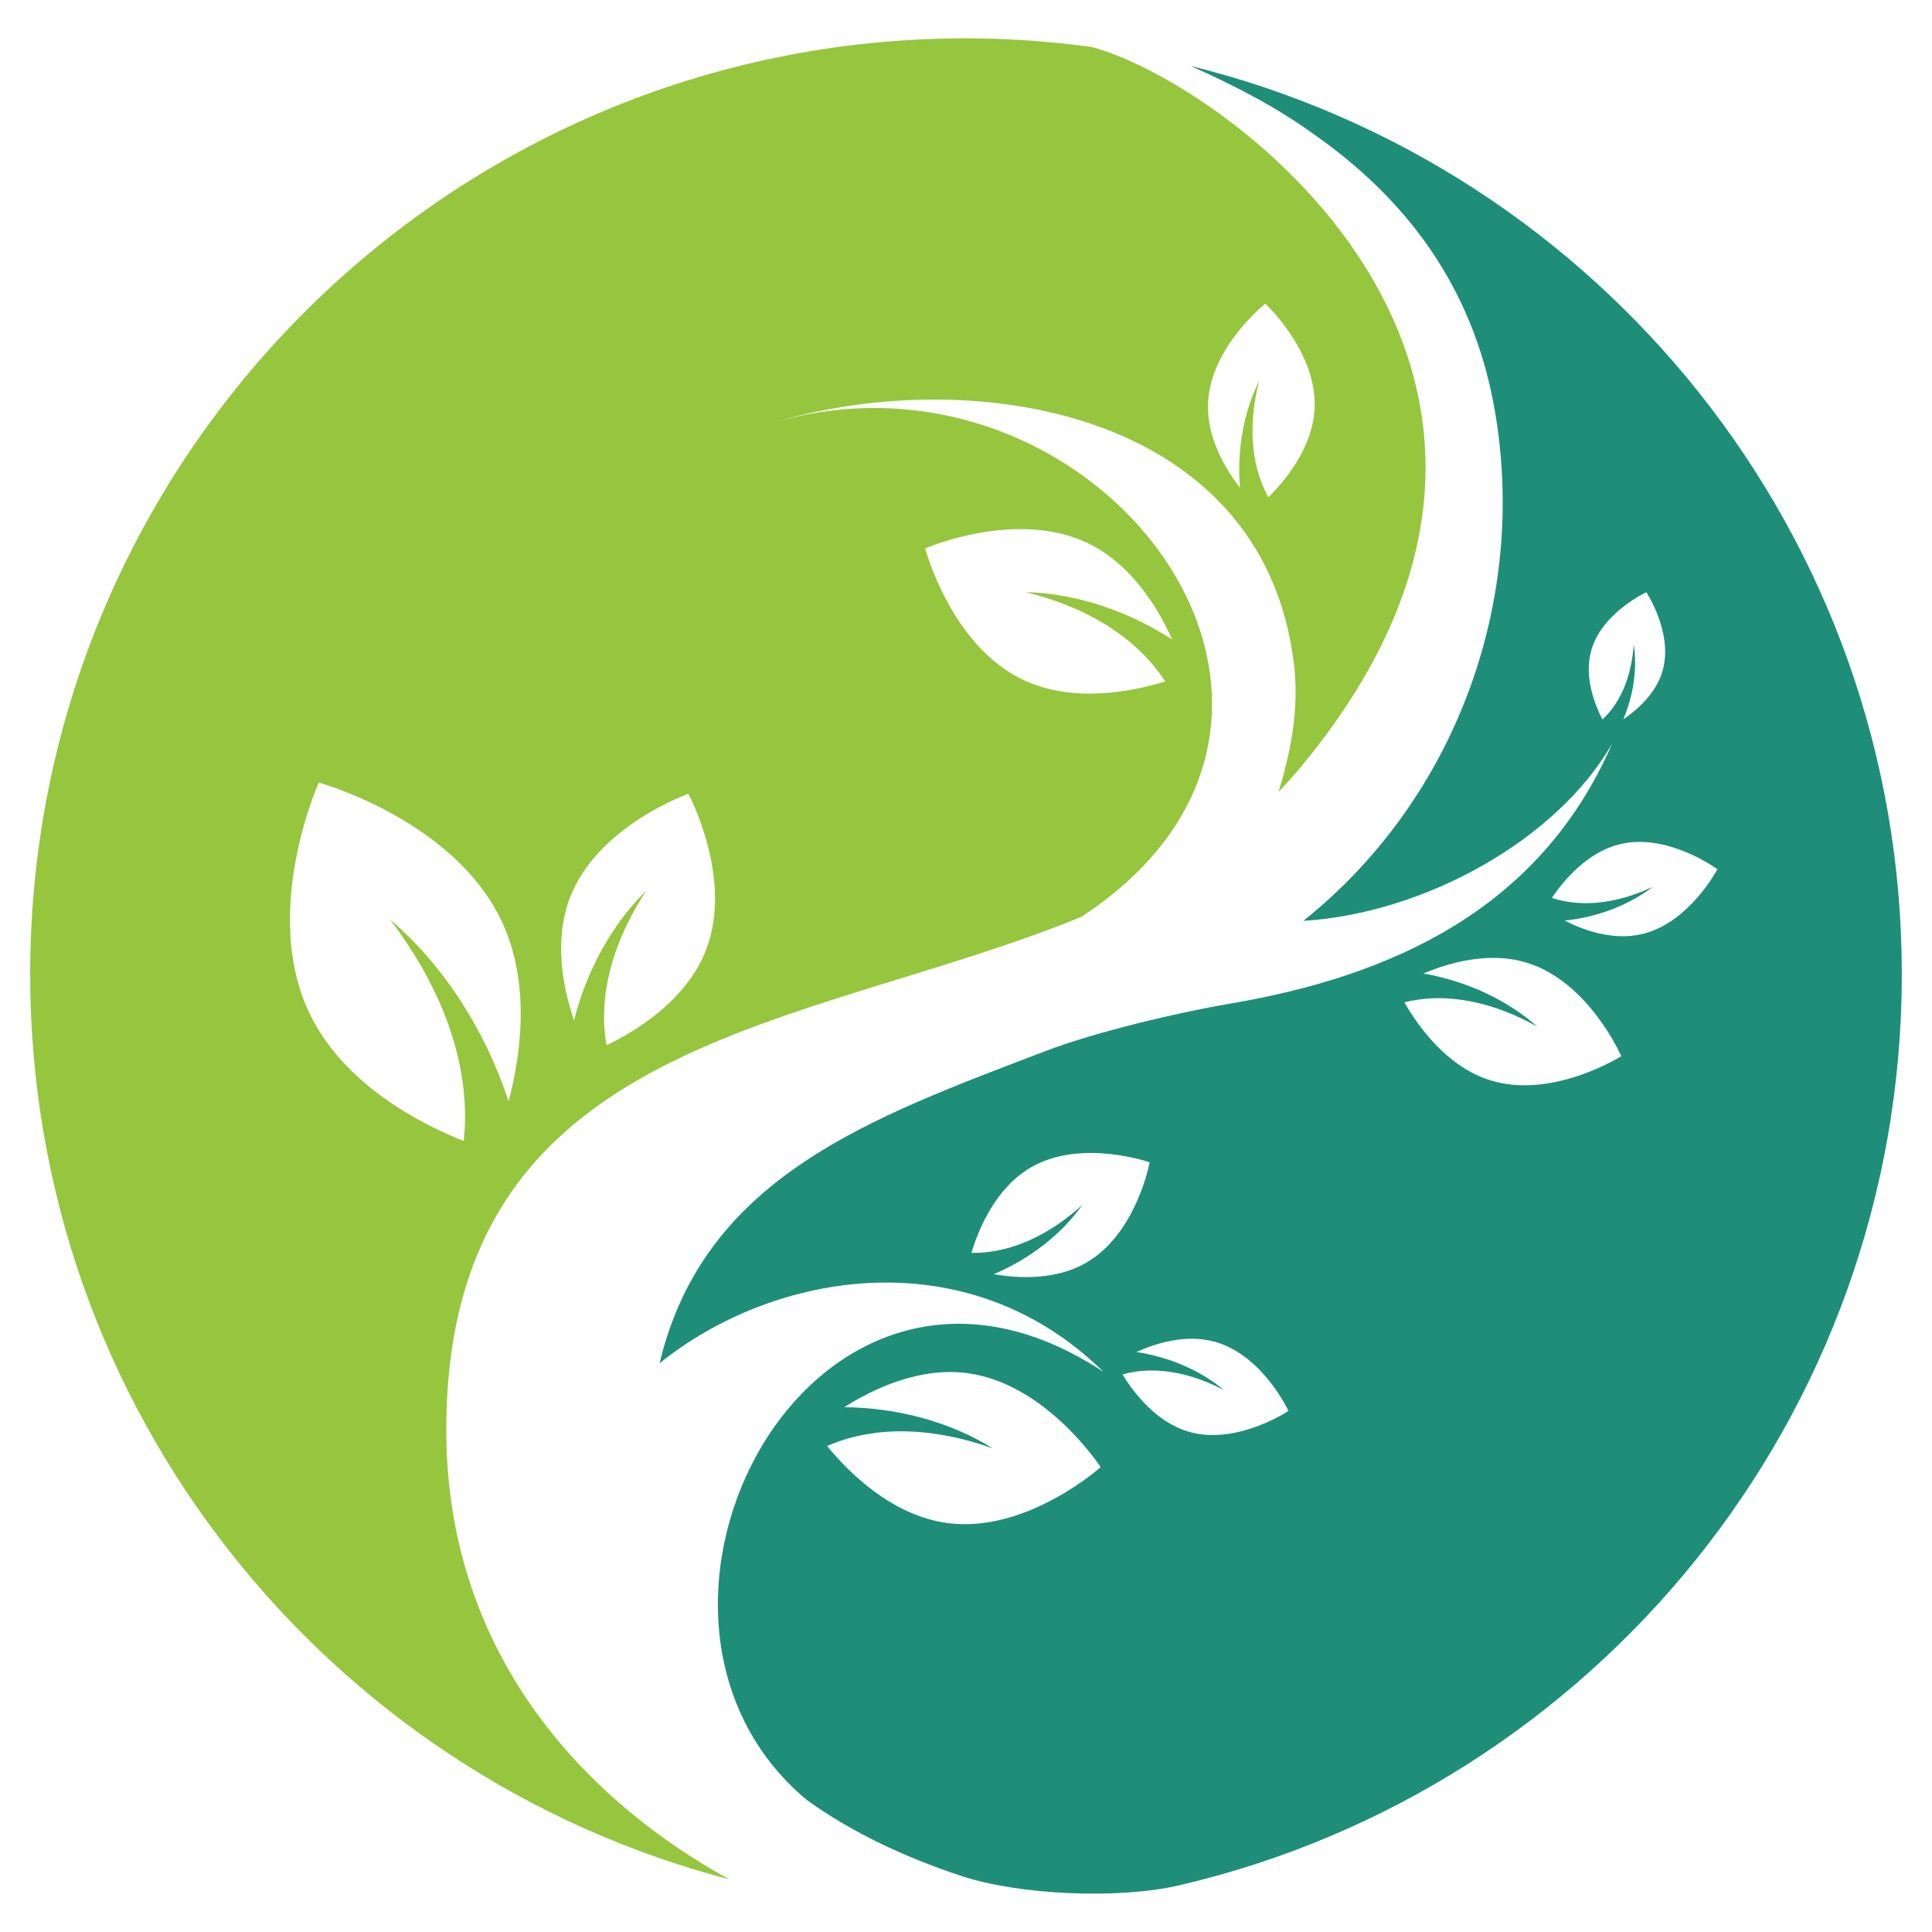 <?xml version="1.0" encoding="utf-8"?>
<!-- Generator: Adobe Illustrator 27.2.0, SVG Export Plug-In . SVG Version: 6.00 Build 0)  -->
<svg version="1.1" id="Layer_1" xmlns="http://www.w3.org/2000/svg" xmlns:xlink="http://www.w3.org/1999/xlink" x="0px" y="0px"
	 viewBox="0 0 64 64" enable-background="new 0 0 64 64" xml:space="preserve">
<g>
	<path fill="none" d="M39.437,2.184c1.432,0.632,2.831,1.38,4.115,2.283C42.337,3.585,40.956,2.855,39.437,2.184z"/>
	<path fill="#95C63E" d="M21.416,29.492c-0.002,0.001-0.003,0.004-0.005,0.008c0.002-0.002,0.005-0.004,0.006-0.007
		C21.426,29.469,21.423,29.468,21.416,29.492z"/>
	<path fill="#95C63E" d="M33.963,19.614c0.003,0,0.006,0,0.009,0c-0.003,0-0.006-0.002-0.009-0.003
		C33.94,19.601,33.94,19.602,33.963,19.614z"/>
	<path fill="#95C63E" d="M41.715,12.603c0,0.002-0.002,0.004-0.002,0.006C41.715,12.606,41.715,12.605,41.715,12.603
		C41.717,12.585,41.715,12.584,41.715,12.603z"/>
	<path fill="#95C63E" d="M14.784,47.368c0-13.086,11.862-13.232,21.041-16.999c10.29-6.752,0.357-19.669-10.428-16.304
		c6.654-2.077,16.43-0.541,17.464,7.907c0.179,1.451-0.08,2.877-0.509,4.26c0.213-0.22,0.421-0.446,0.622-0.684
		c10.988-13.06-2.281-22.786-6.812-23.992c-1.362-0.183-2.75-0.286-4.163-0.286C14.879,1.269,1,15.148,1,32.269
		c0,14.408,9.834,26.509,23.154,29.985C19.669,59.79,14.784,55.041,14.784,47.368z M36.046,17.998
		c1.448,0.701,2.322,2.155,2.785,3.187c-1.449-0.937-3.168-1.528-4.86-1.571c1.851,0.448,3.608,1.39,4.626,2.959
		c-1.019,0.318-3.037,0.755-4.735-0.067c-2.378-1.151-3.213-4.339-3.213-4.339S33.669,16.847,36.046,17.998z M41.916,10.061
		c0,0,1.706,1.58,1.633,3.442c-0.053,1.33-0.994,2.44-1.532,2.969c-0.637-1.154-0.641-2.562-0.303-3.862
		c-0.536,1.068-0.738,2.333-0.639,3.546c-0.487-0.631-1.101-1.658-1.058-2.792C40.091,11.499,41.916,10.061,41.916,10.061z
		 M18.886,29.722c0.921-2.375,3.917-3.427,3.917-3.427s1.505,2.798,0.586,5.172c-0.657,1.697-2.371,2.715-3.297,3.159
		c-0.312-1.775,0.309-3.594,1.32-5.126c-1.166,1.142-1.989,2.688-2.396,4.301C18.664,32.769,18.325,31.169,18.886,29.722z
		 M10.233,33.526c-1.584-3.369,0.327-7.602,0.327-7.602s4.477,1.229,6.062,4.599c0.963,2.052,0.633,4.419,0.226,5.961
		c-0.758-2.311-2.116-4.481-3.933-6.029c1.631,2.132,2.722,4.722,2.448,7.343C13.964,37.243,11.365,35.934,10.233,33.526z"/>
	<path fill="#95C63E" d="M12.906,30.445c0.003,0.004,0.006,0.007,0.009,0.01c-0.003-0.004-0.006-0.008-0.007-0.011
		C12.892,30.412,12.891,30.412,12.906,30.445z"/>
	<path fill="#2BA08D" d="M35.858,39.912c-0.001,0.002-0.001,0.004-0.003,0.005c0.002-0.001,0.003-0.003,0.004-0.005
		C35.874,39.903,35.874,39.903,35.858,39.912z"/>
	<path fill="#2BA08D" d="M54.118,21.344c0,0.001,0.001,0.002,0,0.003c0.001-0.001,0.001-0.002,0.001-0.003
		C54.123,21.331,54.123,21.331,54.118,21.344z"/>
	<path fill="#2BA08D" d="M32.9,47.985c-0.003-0.002-0.008-0.003-0.011-0.003c0.003,0.001,0.006,0.003,0.009,0.005
		C32.923,47.988,32.924,47.988,32.9,47.985z"/>
	<path fill="#2BA08D" d="M50.929,34.01c-0.002-0.001-0.004-0.002-0.008-0.004C50.925,34.008,50.926,34.009,50.929,34.01
		C50.949,34.017,50.949,34.016,50.929,34.01z"/>
	<path fill="#1E8E78" d="M49.504,13.523c1.124,6.31-1.24,12.911-6.329,16.982c4.004-0.247,8.391-2.67,10.229-5.87
		c-2.39,5.498-7.31,7.707-12.68,8.616c-1.727,0.293-4.454,0.941-6.089,1.567c-5.778,2.208-11.314,4.155-12.785,10.342
		c3.778-3.048,10.191-4.156,14.709,0.289c-9.67-6.392-17.153,8.062-9.836,14.176c1.492,1.074,3.231,1.893,5.118,2.517
		c1.94,0.642,5.232,0.775,7.221,0.312C52.78,59.259,63,46.96,63,32.269C63,17.715,52.964,5.516,39.437,2.184
		c1.519,0.671,2.9,1.401,4.115,2.283C46.454,6.51,48.763,9.356,49.504,13.523z M31.389,50.454c-1.87-0.249-3.315-1.725-3.991-2.553
		c1.714-0.747,3.701-0.566,5.491,0.08c-1.436-0.898-3.195-1.349-4.921-1.367c0.956-0.606,2.486-1.337,4.081-1.126
		c2.619,0.349,4.411,3.113,4.411,3.113S34.006,50.802,31.389,50.454z M53.083,23.835c-0.241-0.465-0.624-1.403-0.369-2.294
		c0.353-1.247,1.823-1.922,1.823-1.922s0.895,1.347,0.54,2.594c-0.216,0.76-0.844,1.305-1.303,1.616
		c0.33-0.78,0.47-1.66,0.345-2.483C54.059,22.28,53.753,23.209,53.083,23.835z M35.983,41.829c-1.014,0.587-2.25,0.521-3.061,0.38
		c1.157-0.493,2.215-1.287,2.932-2.293c-1.028,0.935-2.313,1.611-3.675,1.586c0.224-0.745,0.783-2.141,1.972-2.831
		c1.667-0.966,3.933-0.167,3.933-0.167S37.65,40.864,35.983,41.829z M39.411,47.437c-1.124-0.314-1.883-1.344-2.227-1.908
		c1.115-0.312,2.319-0.03,3.362,0.521c-0.805-0.675-1.844-1.103-2.901-1.263c0.638-0.289,1.64-0.606,2.6-0.338
		c1.578,0.438,2.438,2.288,2.438,2.288S40.987,47.875,39.411,47.437z M49.383,35.791c-1.469-0.451-2.429-1.832-2.861-2.587
		c1.478-0.37,3.048,0.043,4.4,0.803c-1.032-0.914-2.385-1.515-3.769-1.759c0.849-0.359,2.176-0.741,3.428-0.356
		c2.057,0.632,3.125,3.095,3.125,3.095S51.44,36.423,49.383,35.791z M54.383,30.946c-0.96,0.221-1.935-0.136-2.553-0.45
		c1.051-0.11,2.098-0.488,2.921-1.118c-1.055,0.498-2.255,0.723-3.343,0.367c0.365-0.543,1.158-1.526,2.283-1.787
		c1.576-0.364,3.199,0.836,3.199,0.836S55.958,30.583,54.383,30.946z"/>
	<path fill="#2BA08D" d="M54.755,29.376c-0.001,0.001-0.003,0.002-0.004,0.003C54.753,29.378,54.755,29.377,54.755,29.376
		C54.772,29.373,54.772,29.373,54.755,29.376z"/>
	<path fill="#2BA08D" d="M40.552,46.051c-0.002,0-0.005-0.001-0.006-0.001c0.002,0,0.003,0.001,0.005,0.003
		C40.566,46.056,40.567,46.056,40.552,46.051z"/>
</g>
</svg>
